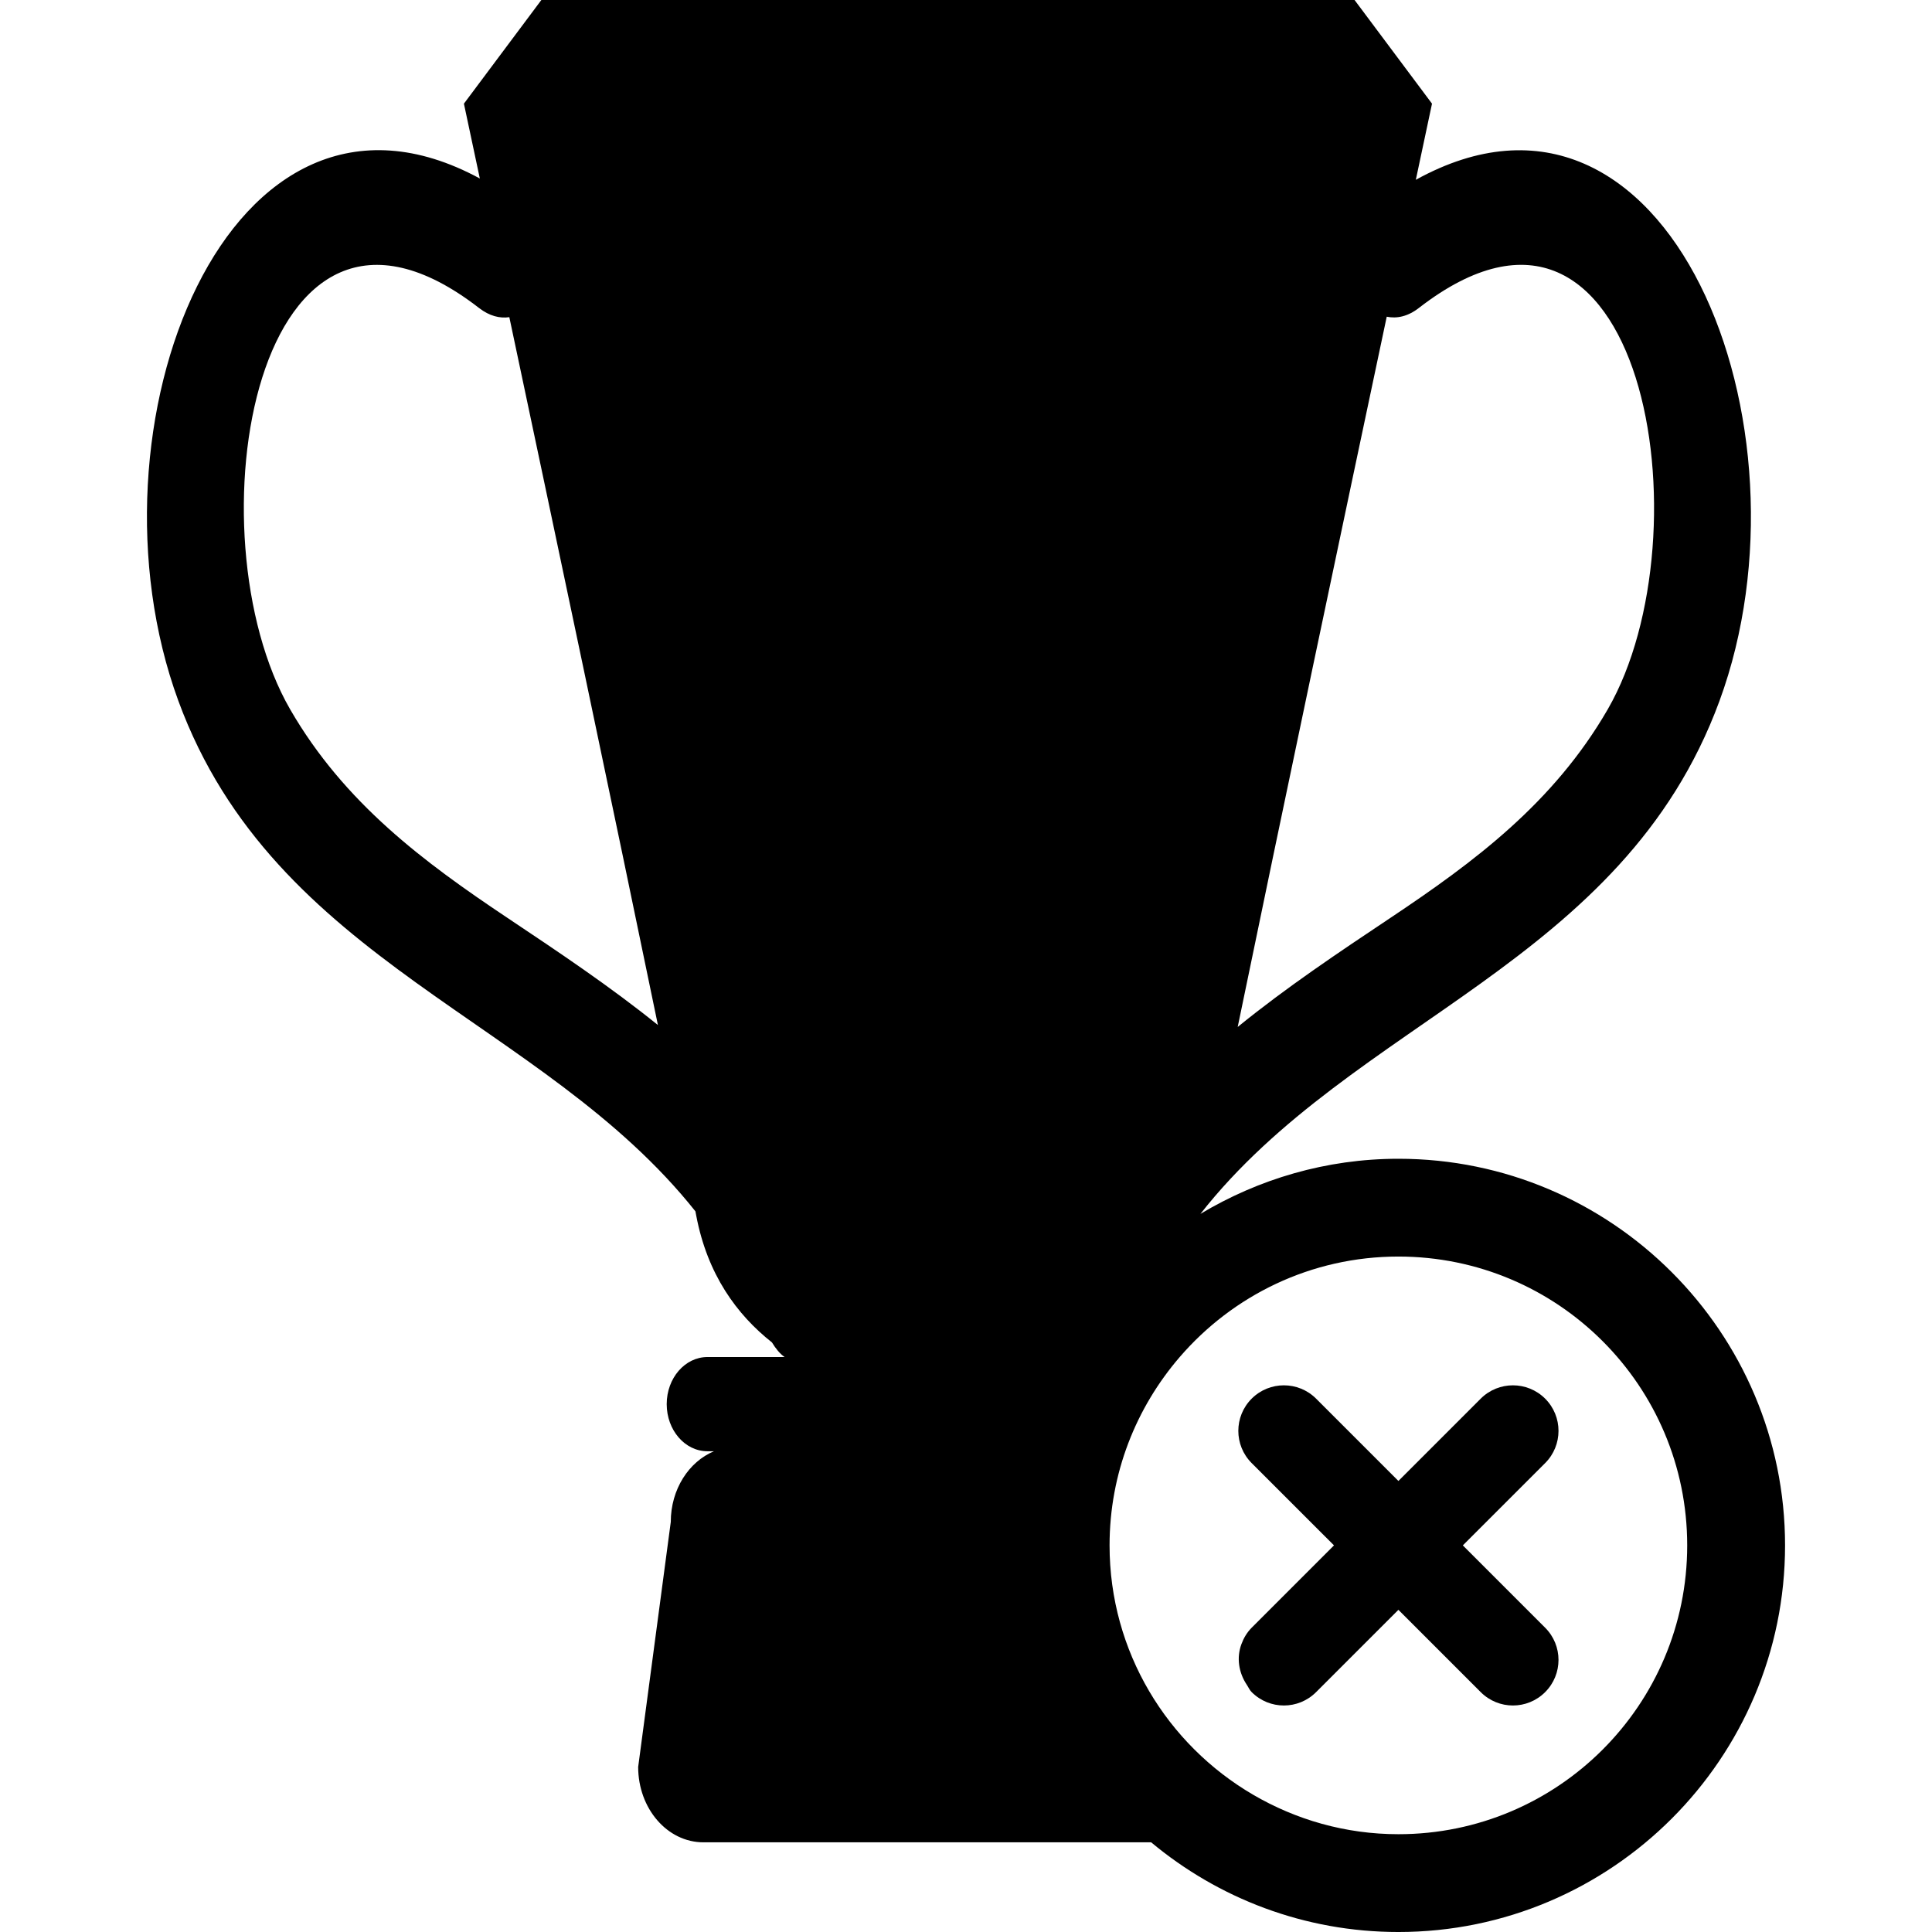 <?xml version="1.0" encoding="iso-8859-1"?>
<!-- Uploaded to: SVG Repo, www.svgrepo.com, Generator: SVG Repo Mixer Tools -->
<!DOCTYPE svg PUBLIC "-//W3C//DTD SVG 1.1//EN" "http://www.w3.org/Graphics/SVG/1.1/DTD/svg11.dtd">
<svg fill="#000000" version="1.1" id="Capa_1" xmlns="http://www.w3.org/2000/svg" xmlns:xlink="http://www.w3.org/1999/xlink" 
	 width="800px" height="800px" viewBox="0 0 465.128 465.128"
	 xml:space="preserve">
<g>
	<g>
		<path d="M429.752,372.047c0-51.318-41.758-93.076-93.085-93.076c-17.428,0-33.694,4.905-47.664,13.272
			c36.769-46.843,101.645-60.021,124.964-123.499c24.209-65.92-12.199-159.129-73.107-125.457
			c2.433-11.439,3.895-18.332,3.895-18.332L326.111,0h-93.723h-8.333h-93.722l-18.645,24.956c0,0,1.449,6.767,3.833,18.018
			c-60.586-32.839-96.719,60.047-72.576,125.771c23.213,63.201,87.634,76.532,124.479,122.885c0.062,0.321,0.138,0.733,0.198,1.042
			c2.685,14.135,9.744,23.812,18.224,30.513c0.904,1.486,1.902,2.729,3.052,3.519h-2.408h-16.168c-5.42,0-9.812,5.081-9.812,11.337
			c0,6.271,4.392,11.346,9.812,11.346h1.564c-6.049,2.524-10.395,9.156-10.395,17.011l-7.851,58.993
			c0,10.023,7.021,18.146,15.701,18.146h107.803c16.146,13.465,36.896,21.592,59.515,21.592
			C387.994,465.136,429.752,423.382,429.752,372.047z M333.854,76.249c2.4,0.487,5.045-0.016,7.742-2.112
			c54.261-42.046,69.757,54.539,45.476,96.615c-13.04,22.586-32.251,36.818-52.252,50.173
			c-12.628,8.429-25.199,16.837-36.845,26.315C308.179,197.72,323.543,124.931,333.854,76.249z M122.1,220.933
			c-19.993-13.355-39.221-27.587-52.255-50.173c-24.279-42.07-8.784-138.663,45.479-96.615c2.531,1.962,5.021,2.545,7.297,2.214
			c10.281,48.526,25.576,120.95,35.772,170.42C146.894,237.498,134.519,229.232,122.1,220.933z M336.667,441.584
			c-12.771,0-24.701-3.498-34.996-9.514c-20.639-12.062-34.544-34.392-34.544-60.023c0-17.34,6.392-33.161,16.895-45.344
			c12.748-14.791,31.587-24.188,52.638-24.188c38.399,0,69.533,31.125,69.533,69.532C406.2,410.458,375.066,441.584,336.667,441.584
			z"/>
		<path d="M371.993,336.722c-4.284-4.275-11.226-4.275-15.509,0l-19.817,19.816l-19.816-19.816c-4.288-4.275-11.225-4.275-15.509,0
			c-4.288,4.292-4.288,11.232,0,15.517l19.816,19.809l-19.816,19.821c-1.15,1.154-1.939,2.521-2.469,3.955
			c-1.206,3.242-0.677,6.837,1.295,9.79c0.396,0.589,0.648,1.242,1.174,1.764c4.284,4.292,11.221,4.292,15.509,0l19.816-19.813
			l19.817,19.813c4.283,4.292,11.225,4.292,15.509,0c4.288-4.28,4.288-11.226,0-15.509l-19.817-19.821l19.817-19.809
			C376.281,347.954,376.281,341.002,371.993,336.722z"/>
	</g>
</g>
</svg>